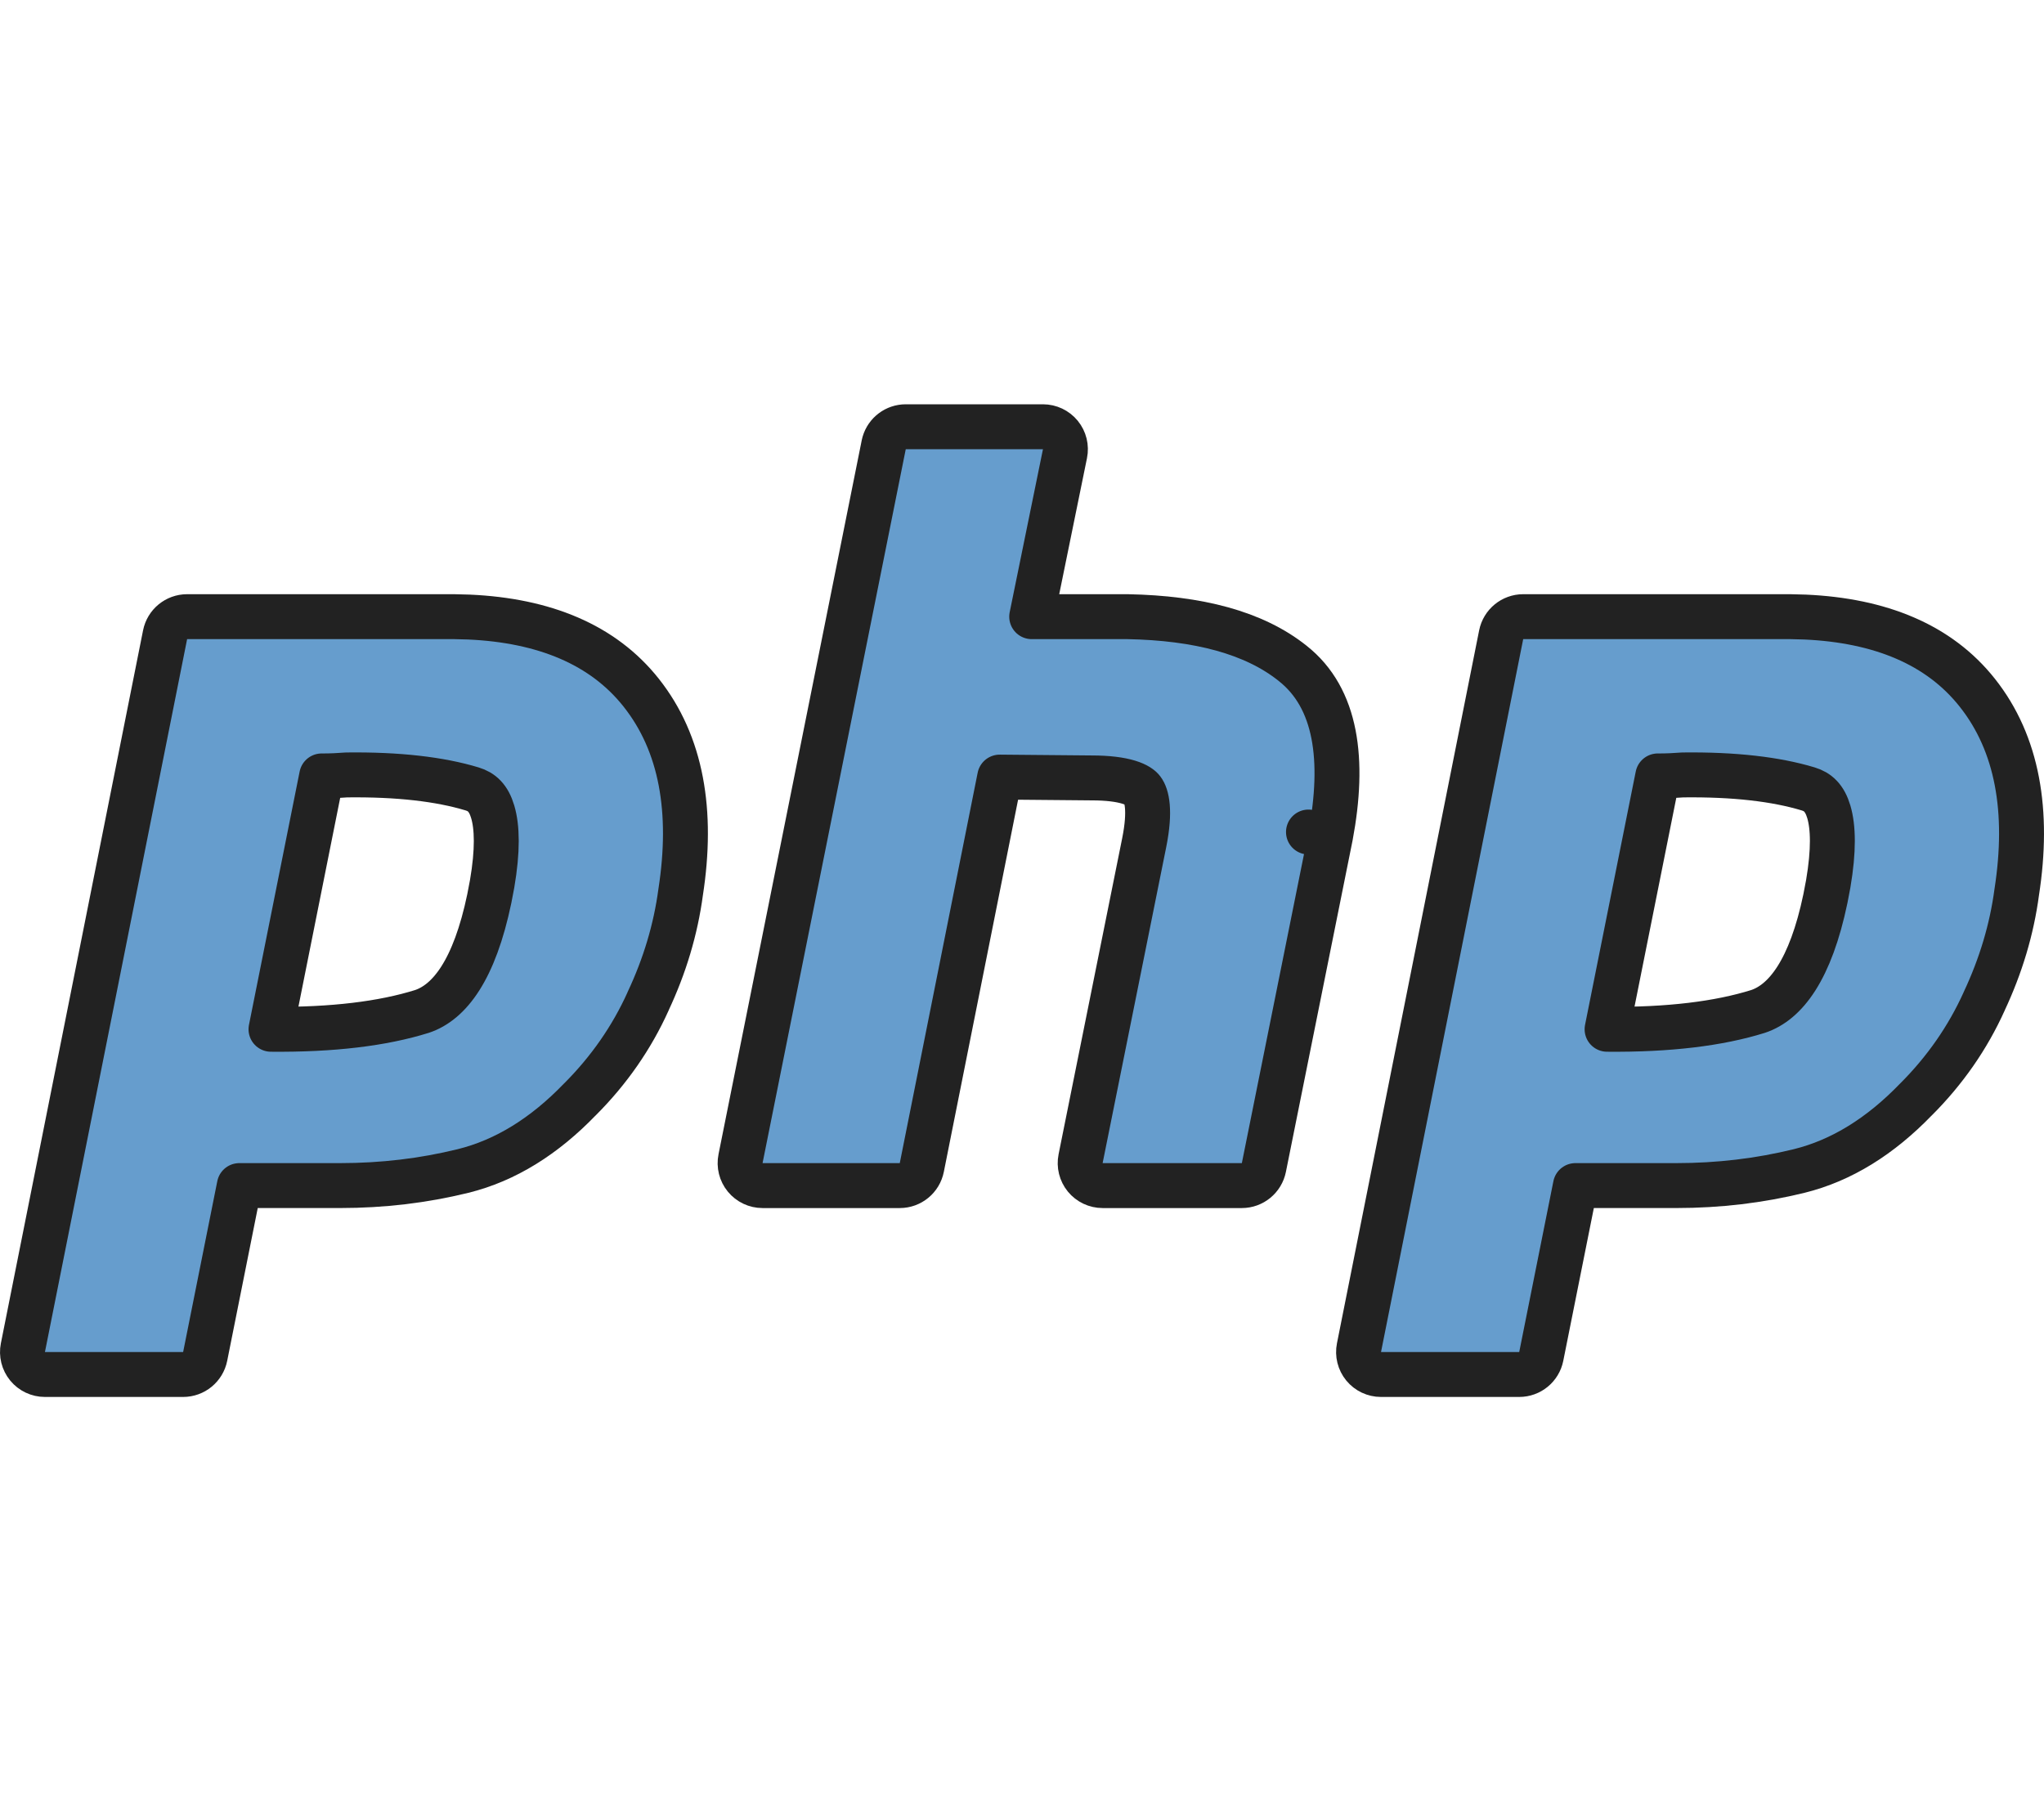 <svg width="91" height="80" viewBox="0 0 91 80" fill="none" xmlns="http://www.w3.org/2000/svg">
<path d="M20.203 27.455L20.881 27.473C24.221 27.623 26.847 28.692 28.55 30.845C30.344 33.112 30.86 36.128 30.303 39.72C30.081 41.379 29.595 43 28.852 44.581L28.854 44.582C28.123 46.201 27.109 47.658 25.816 48.951L25.815 48.95C24.242 50.582 22.509 51.67 20.61 52.137C18.847 52.57 17.025 52.785 15.148 52.785H10.655L9.134 60.393C9.04 60.86 8.63 61.196 8.153 61.196H2C1.7 61.196 1.417 61.063 1.227 60.831C1.037 60.599 0.961 60.295 1.02 60.001L7.35 28.26C7.443 27.792 7.854 27.455 8.331 27.455H20.203ZM15.435 34.502C15.078 34.53 14.732 34.546 14.396 34.546H14.321L12.065 45.826C14.81 45.851 17.041 45.577 18.785 45.032C20.012 44.624 21.123 43.183 21.784 40.009L21.91 39.35C22.165 37.863 22.138 36.821 21.936 36.145C21.754 35.53 21.447 35.252 21.018 35.125L21.013 35.123C19.581 34.691 17.731 34.474 15.435 34.502Z" fill="#669DCD" stroke="#222222" stroke-width="2" stroke-linejoin="round"/>
<path d="M46.434 19C46.734 19 47.018 19.135 47.208 19.367C47.398 19.6 47.473 19.906 47.413 20.2L45.932 27.456H50.216C53.325 27.517 55.826 28.156 57.55 29.534H57.549C59.516 31.082 59.87 33.847 59.236 37.228L59.234 37.241L58.254 37.044L59.233 37.241L56.268 51.983C56.173 52.45 55.763 52.786 55.287 52.786H49.09C48.79 52.786 48.505 52.651 48.315 52.419C48.126 52.187 48.05 51.883 48.109 51.589L50.942 37.511C51.228 36.081 51.053 35.423 50.861 35.171C50.792 35.079 50.628 34.94 50.248 34.824C49.866 34.708 49.328 34.635 48.602 34.635H48.594L44.507 34.598L41.039 51.981C40.946 52.449 40.535 52.786 40.059 52.786H33.949C33.65 52.786 33.366 52.652 33.176 52.42C32.986 52.188 32.91 51.883 32.969 51.589L39.344 19.804L39.365 19.718C39.489 19.296 39.877 19 40.324 19H46.434Z" fill="#669DCD" stroke="#222222" stroke-width="2" stroke-linejoin="round"/>
<path d="M79.686 27.455L80.364 27.473C83.704 27.623 86.33 28.692 88.033 30.845C89.828 33.112 90.343 36.128 89.786 39.72C89.565 41.379 89.078 43 88.336 44.581L88.337 44.582C87.606 46.201 86.593 47.658 85.3 48.951L85.299 48.95C83.725 50.582 81.992 51.67 80.094 52.137C78.33 52.57 76.509 52.785 74.632 52.785H70.139L68.617 60.393C68.524 60.86 68.113 61.196 67.637 61.196H61.483C61.184 61.196 60.9 61.063 60.71 60.831C60.52 60.599 60.444 60.295 60.503 60.001L66.833 28.26C66.926 27.792 67.338 27.455 67.814 27.455H79.686ZM74.918 34.502C74.561 34.53 74.215 34.546 73.879 34.546H73.805L71.548 45.826C74.293 45.851 76.524 45.577 78.269 45.032C79.495 44.624 80.606 43.183 81.268 40.009L81.394 39.35C81.648 37.863 81.621 36.821 81.42 36.145C81.237 35.53 80.93 35.252 80.501 35.125L80.496 35.123C79.064 34.691 77.215 34.474 74.918 34.502Z" fill="#669DCD" stroke="#222222" stroke-width="2" stroke-linejoin="round"/>
</svg>

